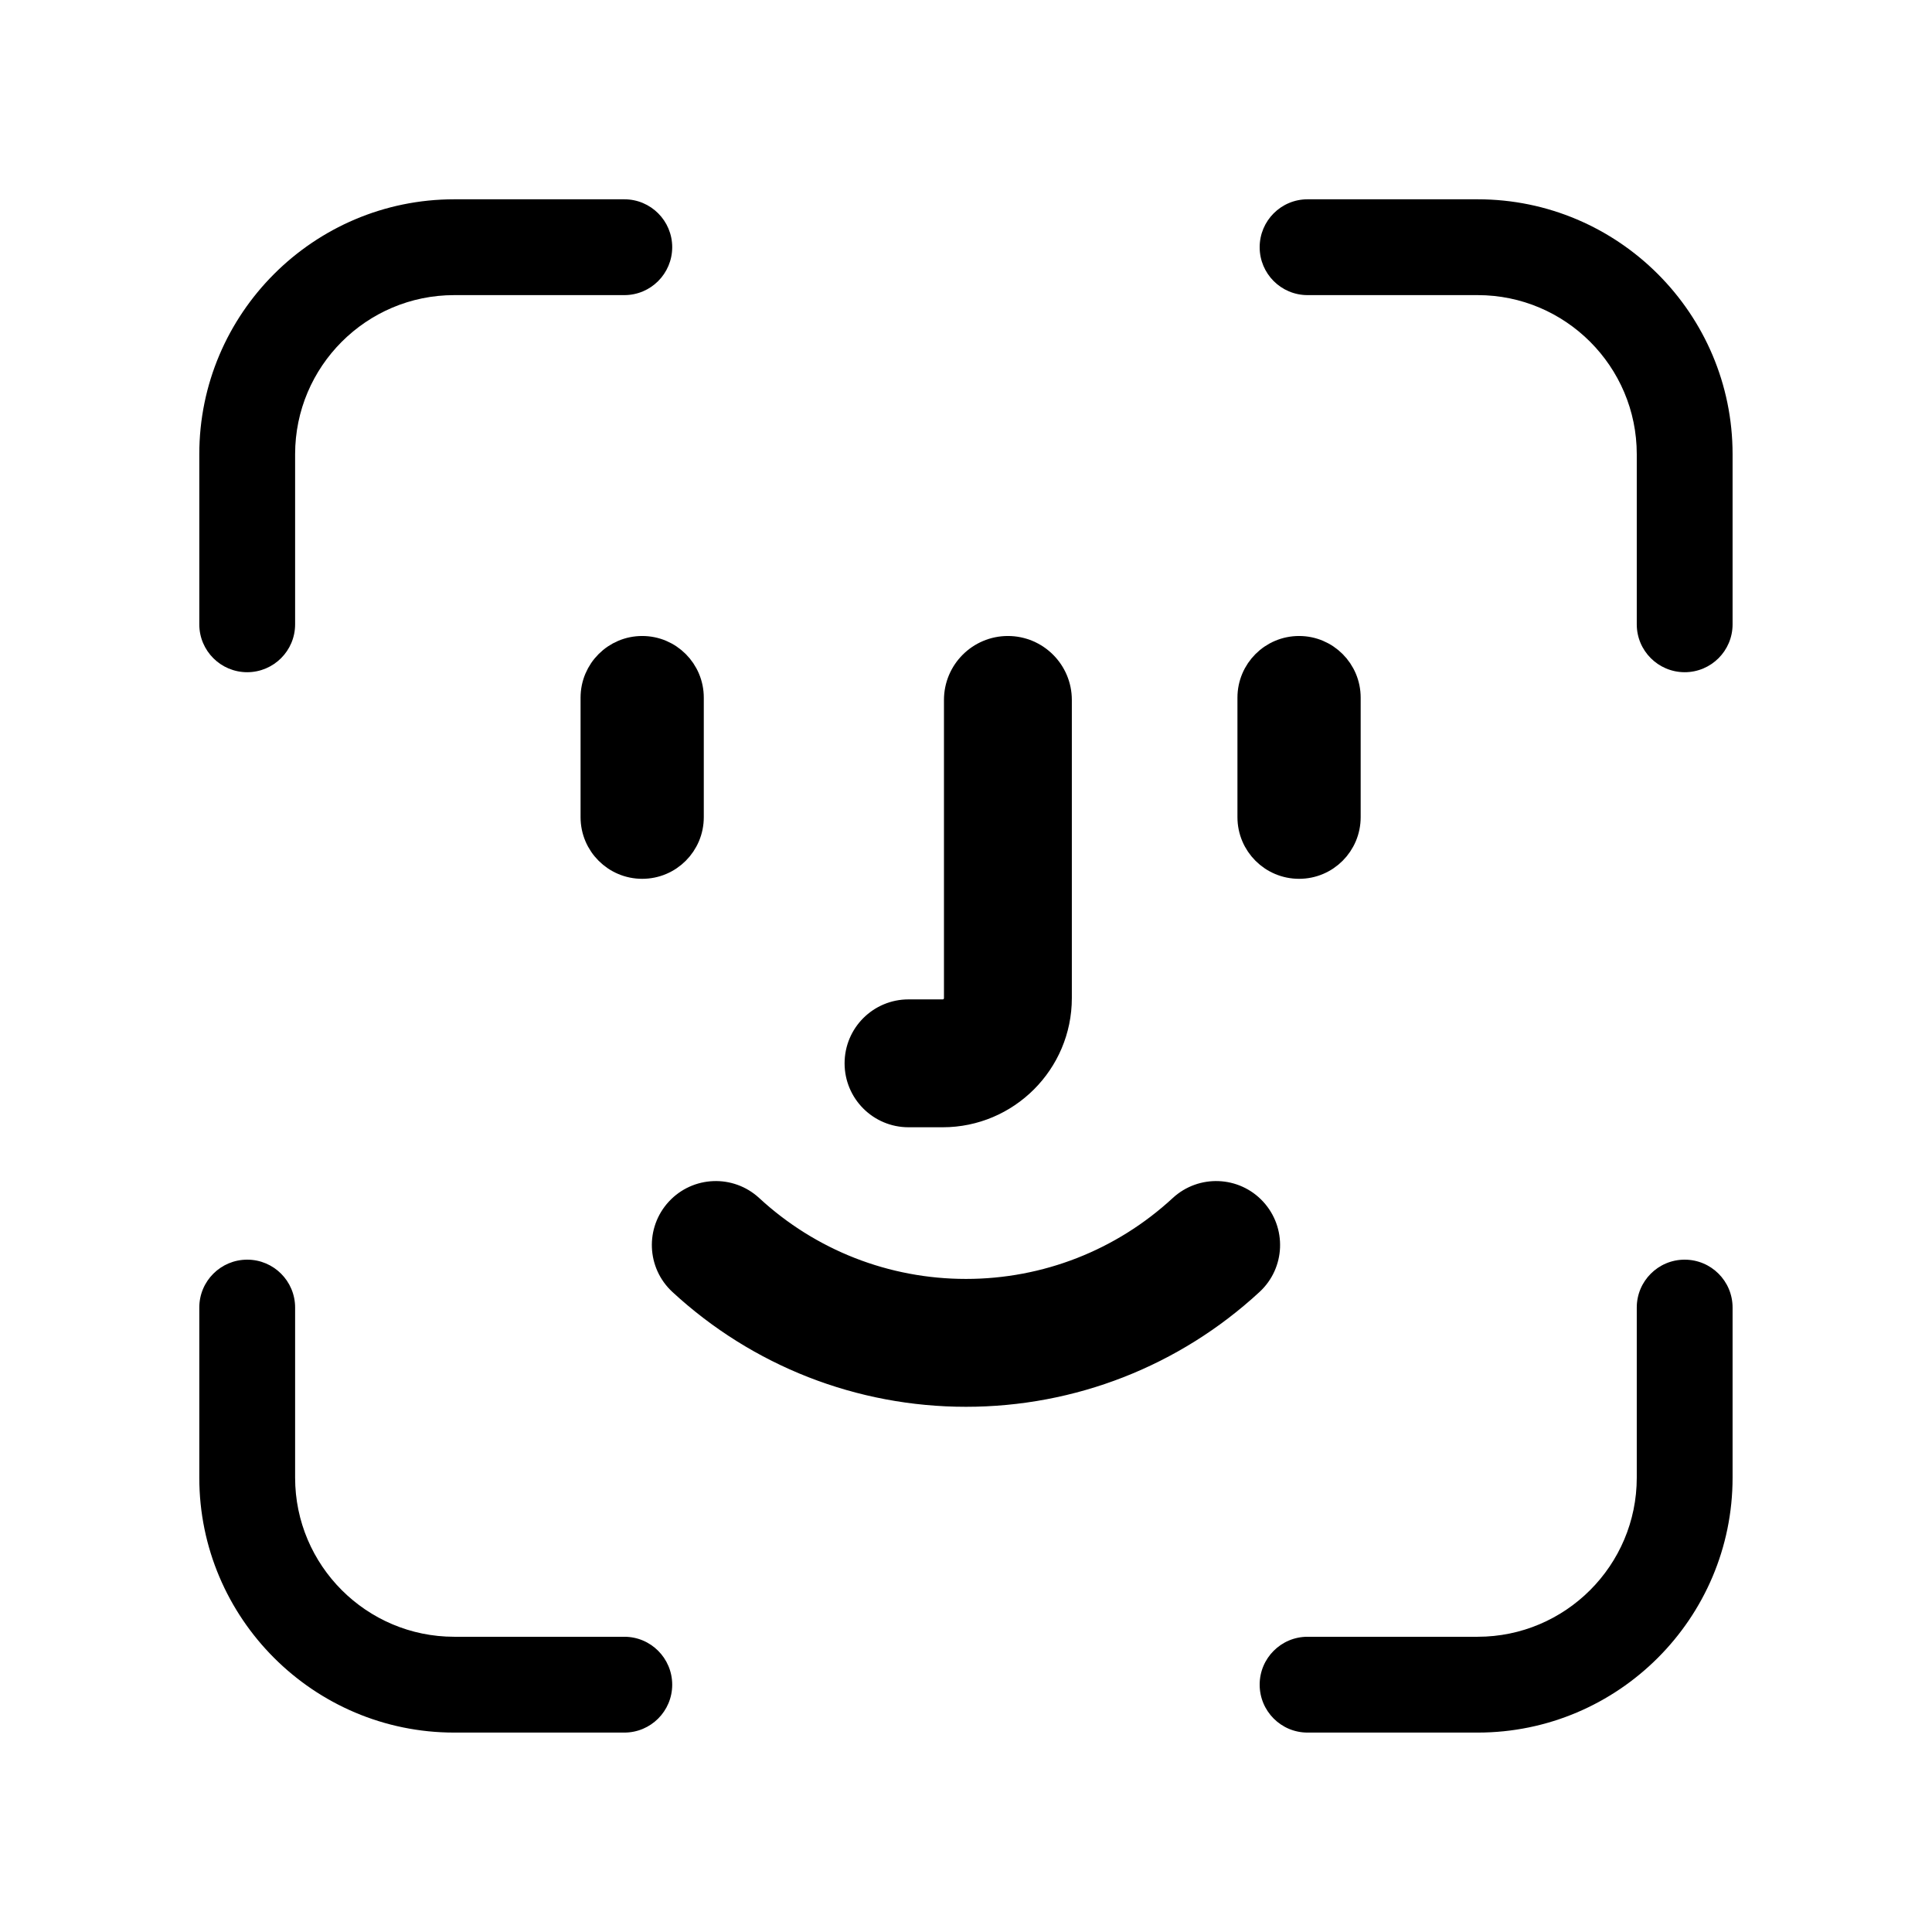 <svg xmlns="http://www.w3.org/2000/svg" width="32" height="32" viewBox="0 0 32 32" fill="none">
  <path d="M4.095 20.864C4.533 20.864 4.888 21.219 4.888 21.657V24.475C4.888 25.928 6.07 27.11 7.523 27.11H10.341C10.779 27.11 11.133 27.465 11.134 27.903C11.134 28.342 10.779 28.697 10.341 28.697H7.523C5.195 28.697 3.301 26.803 3.301 24.475V21.657C3.301 21.219 3.656 20.864 4.095 20.864ZM27.903 20.864C28.342 20.864 28.697 21.219 28.697 21.657V24.475C28.697 26.803 26.803 28.697 24.475 28.697H21.657C21.219 28.697 20.864 28.342 20.864 27.903C20.864 27.465 21.219 27.11 21.657 27.11H24.475C25.928 27.11 27.11 25.928 27.11 24.475V21.657C27.11 21.219 27.465 20.864 27.903 20.864ZM10.341 3.301C10.779 3.301 11.134 3.656 11.134 4.095C11.133 4.533 10.779 4.888 10.341 4.888H7.523C6.07 4.888 4.888 6.07 4.888 7.523V10.341C4.888 10.779 4.533 11.133 4.095 11.134C3.656 11.134 3.301 10.779 3.301 10.341V7.523C3.301 5.195 5.195 3.301 7.523 3.301H10.341ZM24.475 3.301C26.803 3.301 28.697 5.195 28.697 7.523V10.341C28.697 10.779 28.342 11.134 27.903 11.134C27.465 11.133 27.11 10.779 27.11 10.341V7.523C27.11 6.07 25.928 4.888 24.475 4.888H21.657C21.219 4.888 20.864 4.533 20.864 4.095C20.864 3.656 21.219 3.301 21.657 3.301H24.475Z" fill="black"/>
  <path d="M10.637 10.734C10.184 10.734 9.816 11.102 9.816 11.555V13.535C9.816 13.989 10.184 14.356 10.637 14.356C11.09 14.356 11.457 13.989 11.457 13.535V11.555C11.457 11.102 11.09 10.734 10.637 10.734Z" fill="black"/>
  <path d="M15.835 11.593C15.835 11.119 16.22 10.734 16.694 10.734C17.168 10.734 17.553 11.119 17.553 11.593V16.532C17.553 17.601 16.683 18.471 15.614 18.471H15.048C14.573 18.471 14.189 18.086 14.189 17.612C14.189 17.137 14.573 16.753 15.048 16.753H15.614C15.736 16.753 15.835 16.654 15.835 16.532V11.593Z" fill="black"/>
  <path d="M21.517 10.734C21.063 10.734 20.696 11.102 20.696 11.555V13.535C20.696 13.989 21.063 14.356 21.517 14.356C21.97 14.356 22.337 13.989 22.337 13.535V11.555C22.337 11.102 21.97 10.734 21.517 10.734Z" fill="black"/>
  <path d="M19.56 19.99C19.909 19.668 20.453 19.69 20.774 20.038C21.096 20.387 21.075 20.93 20.726 21.252C19.436 22.444 17.757 23.101 16 23.101C14.242 23.101 12.563 22.444 11.273 21.252C10.924 20.93 10.903 20.387 11.225 20.038C11.547 19.69 12.09 19.668 12.439 19.99C13.411 20.888 14.675 21.383 16 21.383C17.324 21.383 18.588 20.888 19.56 19.99Z" fill="black"/>
  <path d="M10.637 10.734C10.184 10.734 9.816 11.102 9.816 11.555V13.535C9.816 13.989 10.184 14.356 10.637 14.356C11.09 14.356 11.457 13.989 11.457 13.535V11.555C11.457 11.102 11.09 10.734 10.637 10.734Z" stroke="black" stroke-width="0.4"/>
  <path d="M15.835 11.593C15.835 11.119 16.22 10.734 16.694 10.734C17.168 10.734 17.553 11.119 17.553 11.593V16.532C17.553 17.601 16.683 18.471 15.614 18.471H15.048C14.573 18.471 14.189 18.086 14.189 17.612C14.189 17.137 14.573 16.753 15.048 16.753H15.614C15.736 16.753 15.835 16.654 15.835 16.532V11.593Z" stroke="black" stroke-width="0.4"/>
  <path d="M21.517 10.734C21.063 10.734 20.696 11.102 20.696 11.555V13.535C20.696 13.989 21.063 14.356 21.517 14.356C21.97 14.356 22.337 13.989 22.337 13.535V11.555C22.337 11.102 21.97 10.734 21.517 10.734Z" stroke="black" stroke-width="0.4"/>
  <path d="M19.56 19.99C19.909 19.668 20.453 19.69 20.774 20.038C21.096 20.387 21.075 20.93 20.726 21.252C19.436 22.444 17.757 23.101 16 23.101C14.242 23.101 12.563 22.444 11.273 21.252C10.924 20.93 10.903 20.387 11.225 20.038C11.547 19.69 12.09 19.668 12.439 19.99C13.411 20.888 14.675 21.383 16 21.383C17.324 21.383 18.588 20.888 19.56 19.99Z" stroke="black" stroke-width="0.4"/>
</svg>